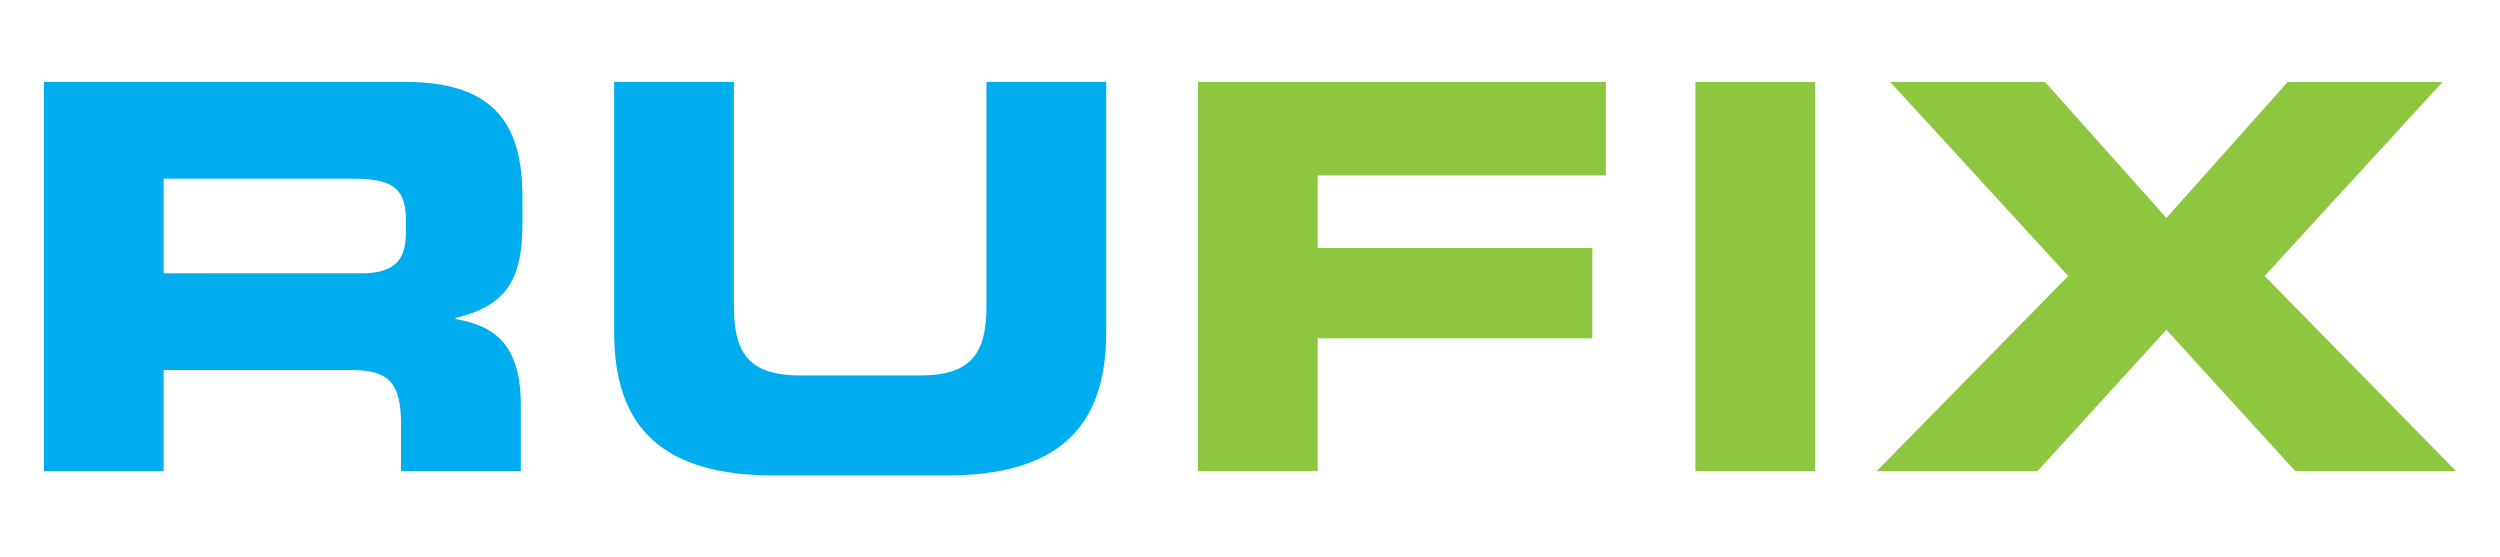 <?xml version="1.0" encoding="utf-8"?>
<!-- Generator: Adobe Illustrator 23.0.1, SVG Export Plug-In . SVG Version: 6.00 Build 0)  -->
<svg version="1.1" id="Layer_1" xmlns="http://www.w3.org/2000/svg" xmlns:xlink="http://www.w3.org/1999/xlink" x="0px" y="0px"
	 viewBox="0 0 1220 272" style="enable-background:new 0 0 1220 272;" xml:space="preserve">
<style type="text/css">
	.st0{fill:#8DC63F;}
	.st1{fill:#00AEEF;}
</style>
<g>
	<polygon class="st0" points="915.81,229.93 994.27,229.93 1057.2,160.92 1120.12,229.93 1198.59,229.93 1105.11,134.69 1192,39.97 
		1116.44,39.97 1057.2,106.35 997.96,39.97 922.39,39.97 1009.28,134.69 	"/>
	<rect x="827.35" y="39.97" class="st0" width="58.45" height="189.96"/>
	<polygon class="st0" points="584.59,229.93 643.04,229.93 643.04,165.12 777.06,165.12 777.06,121.04 643.04,121.04 643.04,85.63 
		783.64,85.63 783.64,39.97 584.59,39.97 	"/>
	<path class="st1" d="M299.71,162.24c0,47.23,24.48,69.79,78.2,69.79h83.73c53.71,0,78.19-22.56,78.19-69.79V39.97h-58.45v109.67
		c0,24.14-8.69,33.58-32.65,33.58h-57.93c-23.96,0-32.65-9.45-32.65-33.58V39.97h-58.45V162.24z"/>
	<path class="st1" d="M198.08,113.43c0,13.64-5.79,19.94-21.59,19.94H79.86V87.2h91.36c18.43,0,26.85,3.15,26.85,19.94V113.43z
		 M254.95,108.45V96.38c0-34.11-12.11-56.4-57.13-56.4H21.41v189.95h58.45V180.6h91.89c18.17,0,23.96,6.56,23.96,26.5v22.82h58.45
		v-32.27c0-31.22-14.48-38.83-31.86-41.98v-0.53C249.16,148.86,254.95,133.9,254.95,108.45"/>
</g>
</svg>
